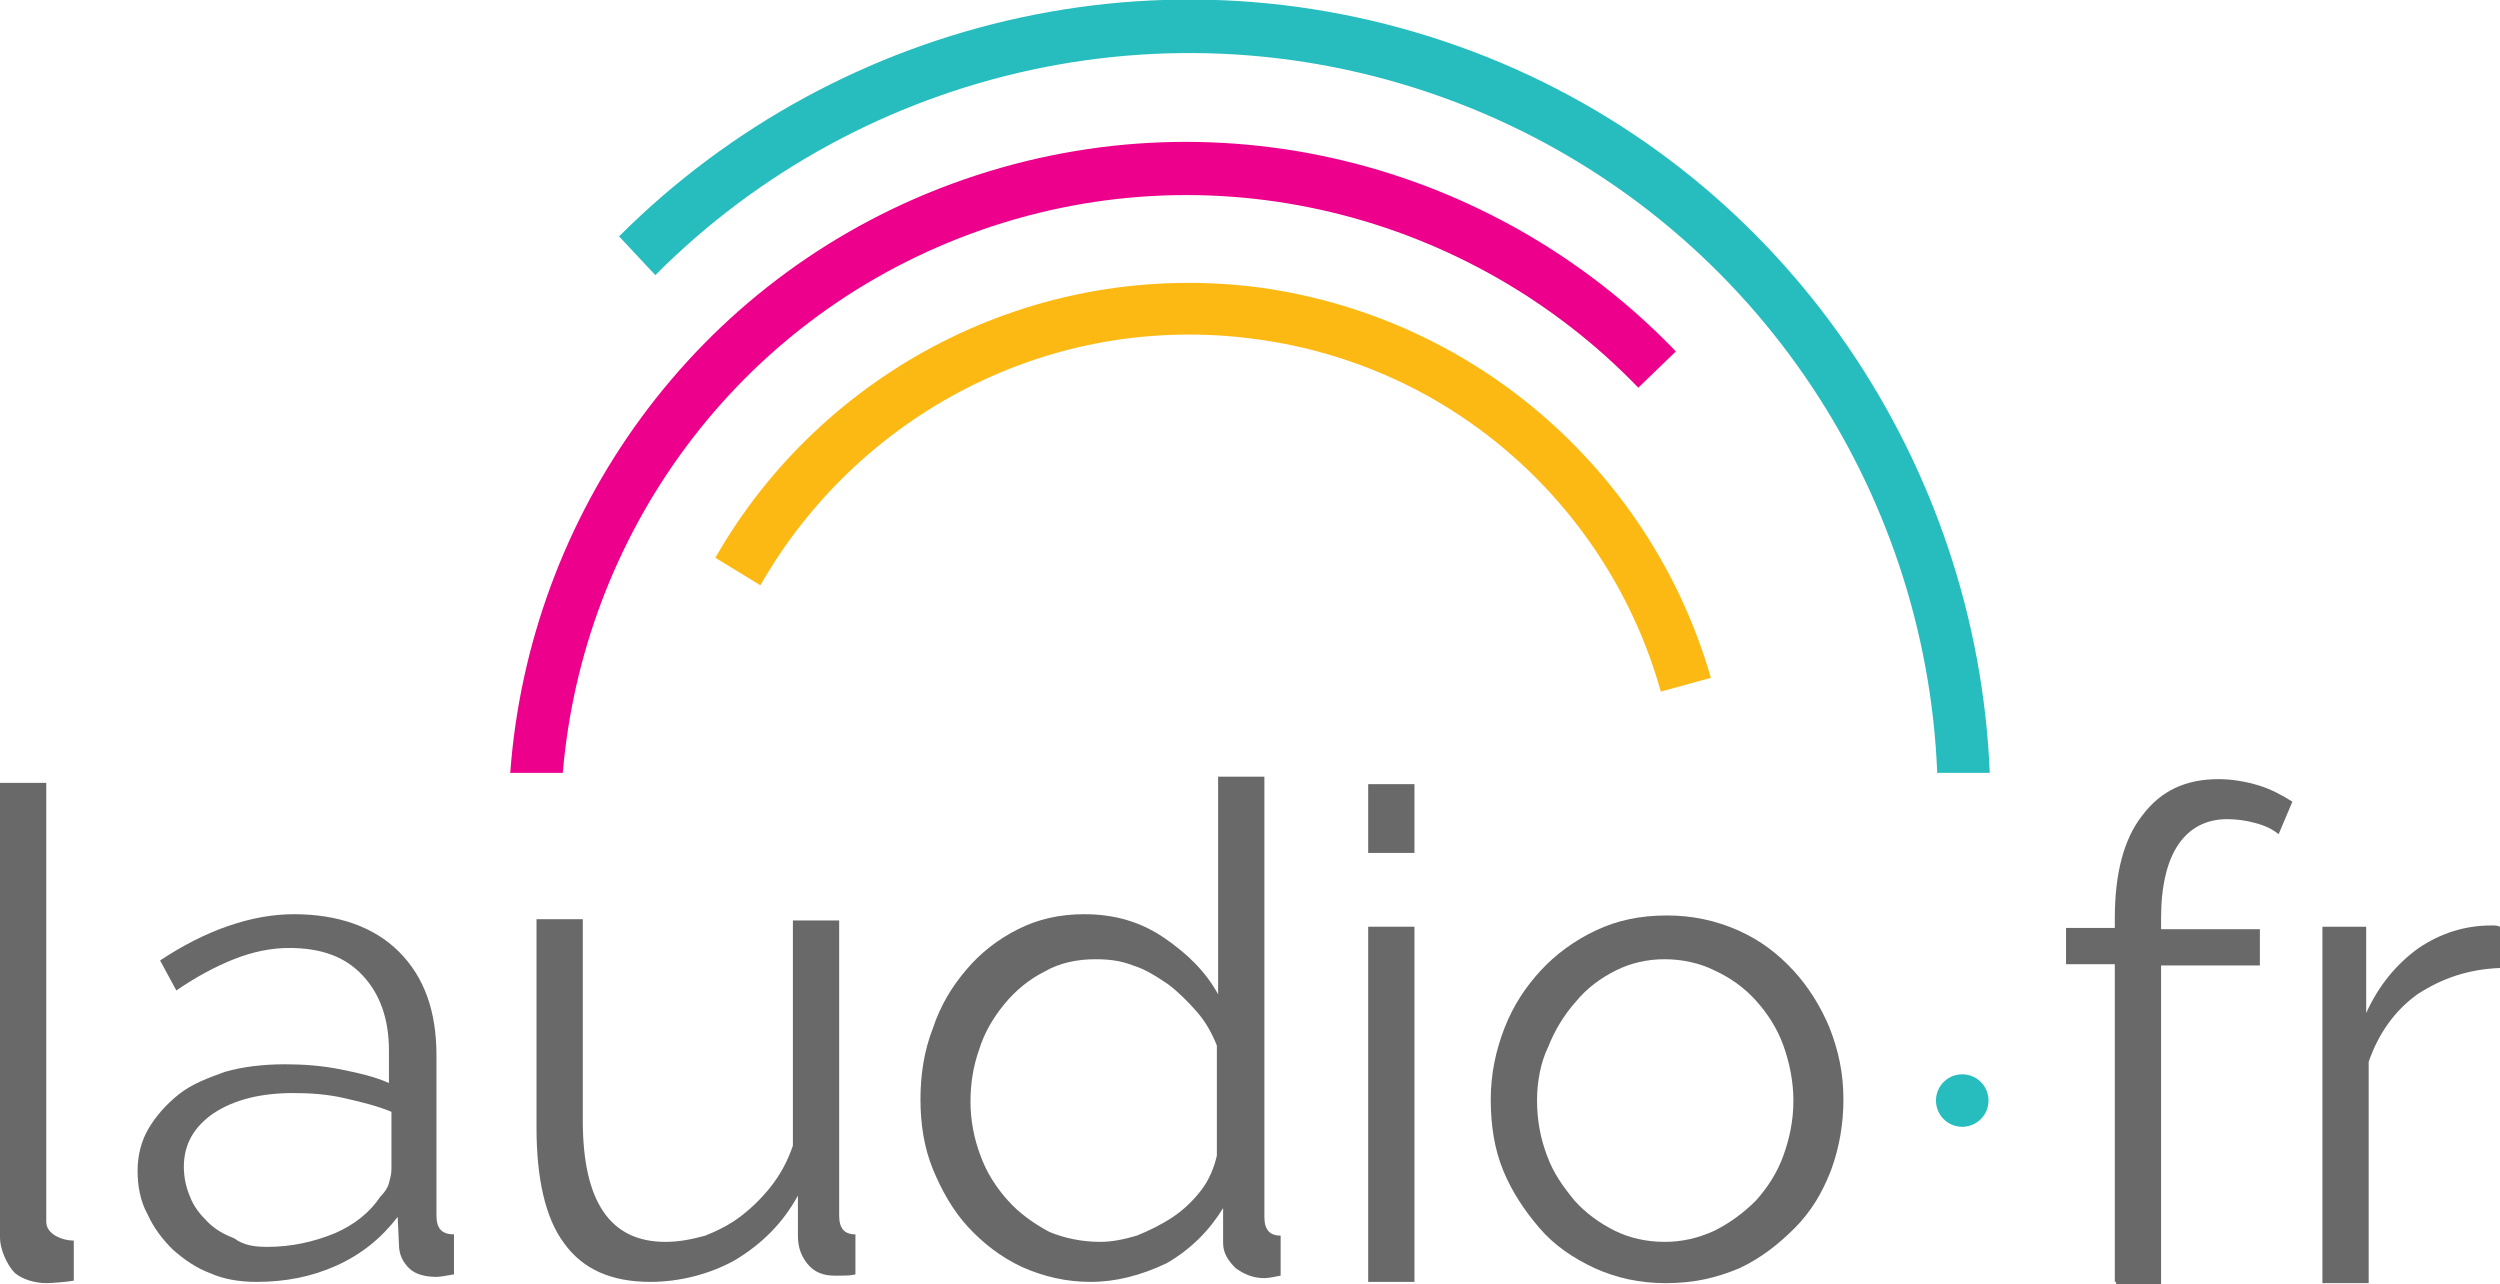 <?xml version="1.0" encoding="utf-8"?>
<!-- Generator: Adobe Illustrator 23.0.1, SVG Export Plug-In . SVG Version: 6.00 Build 0)  -->
<svg version="1.1" id="Calque_1" xmlns="http://www.w3.org/2000/svg" xmlns:xlink="http://www.w3.org/1999/xlink" x="0px" y="0px"
	 viewBox="0 0 199.9 102.7" style="enable-background:new 0 0 199.9 102.7;" xml:space="preserve">
<style type="text/css">
	.st0{fill:#696969;}
	.st1{fill:#27BDBE;}
	.st2{fill:#EC008C;}
	.st3{fill:#FDB913;}
</style>
<g>
	<g>
		<path class="st0" d="M20.5,102.5c-1.3,0-2.6-0.2-3.7-0.7c-1.1-0.4-2.1-1.1-3-1.9c-0.8-0.8-1.5-1.7-2-2.8C11.2,96,11,94.8,11,93.6
			s0.3-2.4,0.9-3.4c0.6-1,1.4-1.9,2.4-2.7s2.3-1.3,3.7-1.8c1.4-0.4,3-0.6,4.8-0.6c1.4,0,2.9,0.1,4.4,0.4s2.8,0.6,3.9,1.1V84
			c0-2.5-0.7-4.5-2.1-6s-3.3-2.2-5.9-2.2c-1.4,0-2.9,0.3-4.4,0.9s-3,1.4-4.6,2.5l-1.3-2.4c3.6-2.4,7.3-3.7,10.7-3.7
			c3.5,0,6.4,1,8.4,3s3,4.7,3,8.3v12.8c0,1,0.4,1.5,1.4,1.5v3.2c-0.6,0.1-1.1,0.2-1.4,0.2c-0.9,0-1.7-0.2-2.2-0.7s-0.8-1.1-0.8-1.9
			l-0.1-2.2c-1.3,1.7-2.9,3-4.9,3.9C24.9,102.1,22.8,102.5,20.5,102.5z M21.4,99.7c1.9,0,3.7-0.4,5.4-1.1c1.6-0.7,2.8-1.7,3.6-2.9
			c0.3-0.3,0.6-0.7,0.7-1.1s0.2-0.7,0.2-1.1v-4.6c-1.2-0.5-2.5-0.8-3.8-1.1c-1.3-0.3-2.7-0.4-4-0.4c-2.6,0-4.7,0.5-6.4,1.6
			c-1.6,1.1-2.4,2.5-2.4,4.3c0,0.9,0.2,1.7,0.5,2.4c0.3,0.8,0.8,1.4,1.4,2s1.3,1,2.1,1.3C19.5,99.6,20.4,99.7,21.4,99.7z"/>
		<path class="st0" d="M52,102.5c-3.1,0-5.4-1-6.9-3.1c-1.5-2-2.2-5.2-2.2-9.2V73.5h3.7v16.1c0,6.5,2.2,9.7,6.6,9.7
			c1.1,0,2.1-0.2,3.2-0.5c1-0.4,2-0.9,2.9-1.6s1.7-1.5,2.4-2.4s1.3-2,1.7-3.2v-18h3.7v23.6c0,1,0.4,1.5,1.3,1.5v3.2
			c-0.4,0.1-0.8,0.1-1.1,0.1c-0.3,0-0.5,0-0.6,0c-0.9,0-1.6-0.3-2.1-0.9s-0.8-1.3-0.8-2.3v-3.2c-1.2,2.2-2.9,3.9-5.1,5.2
			C56.7,101.9,54.3,102.5,52,102.5z"/>
		<path class="st0" d="M87.2,102.5c-1.9,0-3.7-0.4-5.5-1.2c-1.7-0.8-3.1-1.9-4.3-3.2c-1.2-1.3-2.1-2.9-2.8-4.6c-0.7-1.7-1-3.6-1-5.6
			s0.3-3.9,1-5.7c0.6-1.8,1.5-3.3,2.7-4.7c1.1-1.3,2.5-2.4,4.1-3.2c1.6-0.8,3.3-1.2,5.3-1.2c2.4,0,4.5,0.6,6.4,1.9s3.3,2.7,4.3,4.5
			V62.1h3.7v35.2c0,1,0.4,1.5,1.3,1.5v3.2c-0.5,0.1-1,0.2-1.3,0.2c-0.9,0-1.6-0.3-2.3-0.8c-0.6-0.6-1-1.2-1-2v-2.8
			c-1.1,1.8-2.6,3.3-4.5,4.4C91.2,102,89.2,102.5,87.2,102.5z M88,99.3c0.9,0,1.9-0.2,2.9-0.5c1-0.4,2-0.9,2.9-1.5s1.7-1.4,2.3-2.2
			c0.6-0.8,1-1.8,1.2-2.7v-8.8c-0.4-1-0.9-1.9-1.6-2.7c-0.7-0.8-1.5-1.6-2.3-2.2c-0.9-0.6-1.8-1.2-2.8-1.5c-1-0.4-2-0.5-3-0.5
			c-1.5,0-2.9,0.3-4.1,1c-1.2,0.6-2.3,1.5-3.2,2.6c-0.9,1.1-1.6,2.3-2,3.6c-0.5,1.4-0.7,2.8-0.7,4.2c0,1.5,0.3,3,0.8,4.3
			c0.5,1.4,1.3,2.6,2.2,3.6c0.9,1,2,1.8,3.3,2.5C85.1,99,86.5,99.3,88,99.3z"/>
		<path class="st0" d="M109.4,68.2v-5.5h3.7v5.5H109.4z M109.4,102.5V74.1h3.7v28.4H109.4z"/>
		<path class="st0" d="M133.2,102.6c-2.1,0-3.9-0.4-5.7-1.2c-1.7-0.8-3.2-1.8-4.4-3.2c-1.2-1.4-2.2-2.9-2.9-4.6
			c-0.7-1.7-1-3.6-1-5.7c0-2,0.4-3.9,1.1-5.7c0.7-1.8,1.7-3.3,2.9-4.6c1.2-1.3,2.7-2.4,4.4-3.2c1.7-0.8,3.5-1.2,5.7-1.2
			c2,0,3.9,0.4,5.7,1.2s3.2,1.9,4.4,3.2c1.2,1.3,2.2,2.9,2.9,4.6c0.7,1.8,1.1,3.6,1.1,5.7c0,1.9-0.3,3.8-1,5.7
			c-0.7,1.8-1.6,3.3-2.9,4.6c-1.3,1.3-2.7,2.4-4.4,3.2C137.2,102.2,135.4,102.6,133.2,102.6z M122.9,88c0,1.6,0.3,3.1,0.8,4.4
			c0.5,1.4,1.3,2.5,2.2,3.6c0.9,1,2,1.8,3.2,2.4c1.2,0.6,2.6,0.9,4,0.9s2.7-0.3,4-0.9c1.2-0.6,2.3-1.4,3.3-2.4
			c0.9-1,1.7-2.2,2.2-3.6s0.8-2.8,0.8-4.4c0-1.5-0.3-3-0.8-4.4s-1.3-2.6-2.2-3.6s-2-1.8-3.3-2.4c-1.2-0.6-2.6-0.9-4-0.9
			s-2.7,0.3-3.9,0.9s-2.3,1.4-3.2,2.5c-0.9,1-1.7,2.3-2.2,3.6C123.2,84.9,122.9,86.5,122.9,88z"/>
		<path class="st0" d="M169.1,102.5V77.1h-3.9v-2.9h3.9v-0.8c0-3.5,0.7-6.3,2.2-8.2c1.5-2,3.5-2.9,6.1-2.9c1.1,0,2.2,0.2,3.2,0.5
			s1.9,0.8,2.7,1.3l-1.1,2.6c-0.5-0.4-1.1-0.7-1.9-0.9c-0.7-0.2-1.5-0.3-2.2-0.3c-1.7,0-3,0.7-3.9,2s-1.4,3.3-1.4,5.9v0.9h7.9v2.9
			h-7.9v25.5h-3.6v-0.2H169.1z"/>
		<path class="st0" d="M199.9,77.4c-2.5,0.1-4.6,0.8-6.6,2.1c-1.8,1.3-3.1,3.1-3.9,5.4v17.7h-3.7V74.1h3.5V81c1-2.2,2.4-3.9,4.2-5.2
			c1.8-1.2,3.7-1.8,5.8-1.8c0.3,0,0.5,0,0.7,0.1V77.4L199.9,77.4z"/>
		<g>
			<path class="st0" d="M0,99V62.6h3.7v35.1c0,1,1.3,1.5,2.2,1.5v3.2c-0.5,0.1-1.8,0.2-2.2,0.2c-0.9,0-1.9-0.3-2.5-0.8
				C0.5,101.1,0,99.8,0,99"/>
		</g>
	</g>
	<g>
		<circle class="st1" cx="156.9" cy="88" r="2.1"/>
		<g>
			<path class="st2" d="M77.6,18.7c19.2-7.1,40-1.6,53.4,12.3l3-2.9C119.5,13,97,7,76.1,14.7c-20.6,7.6-33.8,26.5-35.3,47.1H45
				C46.6,42.9,58.7,25.7,77.6,18.7z"/>
			<path class="st3" d="M100.8,23c-18.1-2.4-35.1,6.7-43.6,21.6l3.6,2.2c7.7-13.5,23-21.9,39.5-19.7c16,2.1,28.4,13.6,32.5,28.2
				l4-1.1C132.2,38.2,118.5,25.5,100.8,23z"/>
			<path class="st1" d="M119,4.6C94.3-5.3,67.2,1.2,49.5,18.9l2.9,3.1c16.5-16.6,42-22.7,65.1-13.4C140,17.7,154,39,154.9,61.8h4.2
				C158.1,37.3,143.1,14.3,119,4.6z"/>
		</g>
	</g>
</g>
</svg>
